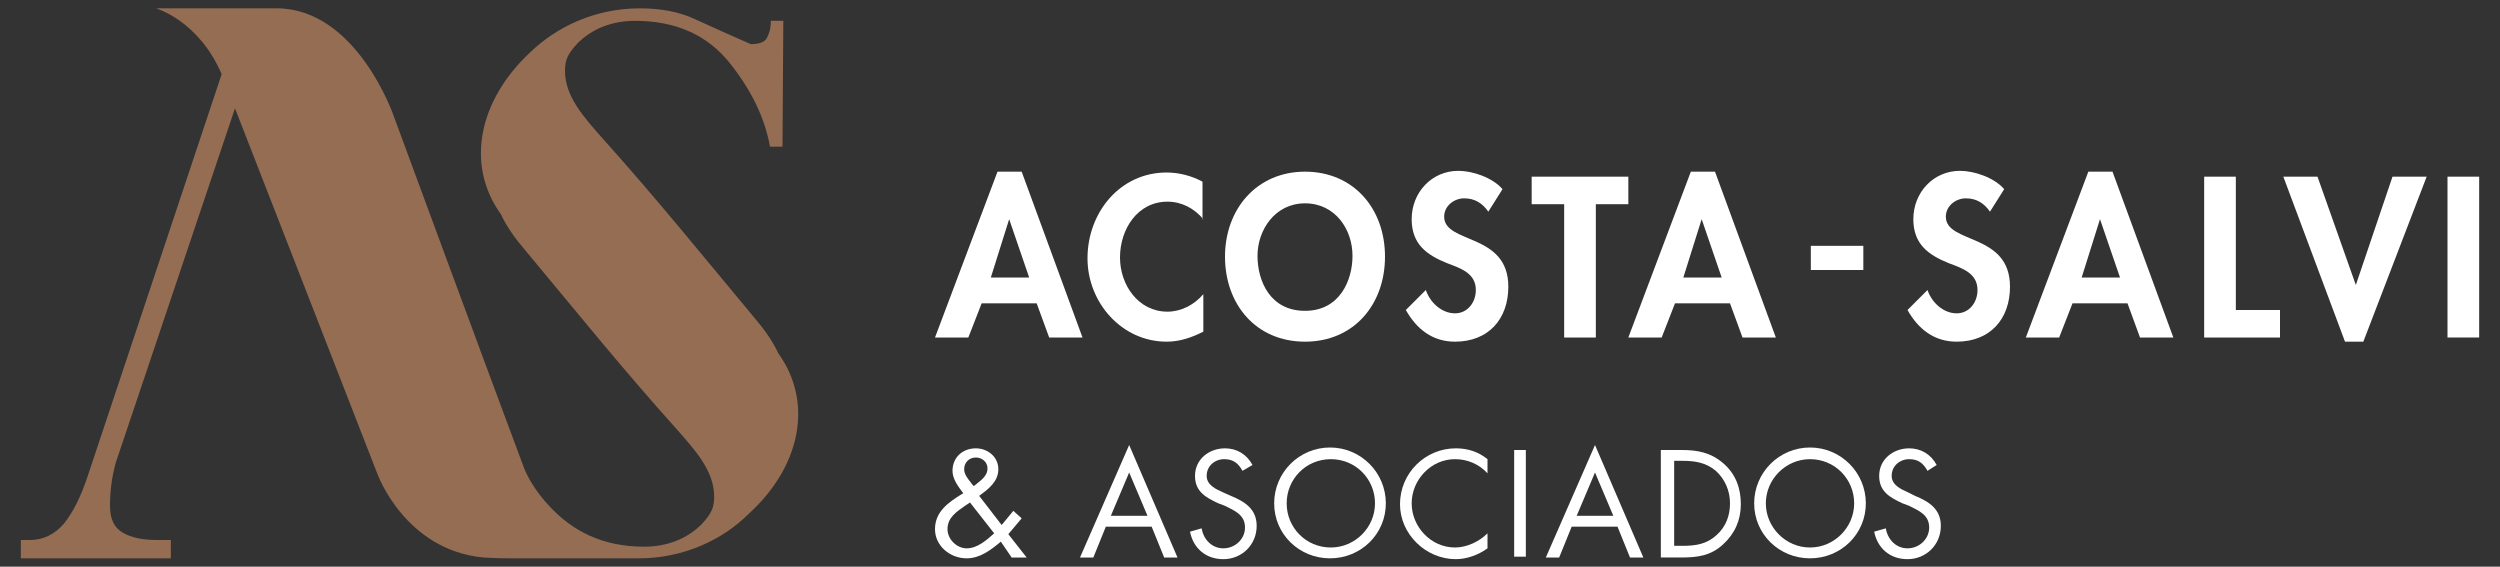 <?xml version="1.0" encoding="UTF-8"?>
<!-- Generator: Adobe Illustrator 25.4.1, SVG Export Plug-In . SVG Version: 6.00 Build 0)  -->
<svg xmlns="http://www.w3.org/2000/svg" xmlns:xlink="http://www.w3.org/1999/xlink" version="1.1" id="Capa_1" x="0px" y="0px" width="300px" height="68px" viewBox="0 0 300 68" style="enable-background:new 0 0 300 68;" xml:space="preserve">
<rect x="0" y="0" width="300" height="68" fill="#333333" stroke="none"/>
<style type="text/css">
	.st0{fill:#FFFFFF;}
	.st1{fill:#946D53;}
</style>
<g>
	<g>
		<g>
			<path class="st0" d="M120.1,65c-1.2,1-2.5,2-4.1,2c-2,0-3.8-1.5-3.8-3.5c0-2.1,1.6-3.2,3.2-4.2l0.2-0.1c-0.6-0.8-1.3-1.7-1.3-2.7     c0-1.6,1.2-2.7,2.8-2.7c1.4,0,2.7,1,2.7,2.5c0,1.5-1.2,2.4-2.3,3.2l2.7,3.5l1.4-1.7l1,0.9l-1.6,1.9l2.2,2.8h-1.8L120.1,65z      M115.8,60.7c-1,0.7-2.1,1.4-2.1,2.8c0,1.2,1.1,2.3,2.3,2.3c1.3,0,2.4-1,3.3-1.8l-2.9-3.7L115.8,60.7z M116.9,58.3     c0.7-0.6,1.6-1.1,1.6-2.1c0-0.8-0.7-1.3-1.4-1.3c-0.8,0-1.4,0.6-1.4,1.4c0,0.6,0.4,1.1,0.8,1.6l0.3,0.4L116.9,58.3z"></path>
			<path class="st0" d="M132.7,63.2l-1.5,3.7h-1.6l5.9-13.5l5.8,13.5h-1.6l-1.5-3.7H132.7z M135.5,56.7l-2.2,5.2h4.4L135.5,56.7z"></path>
			<path class="st0" d="M149.1,56.5c-0.5-0.9-1.1-1.4-2.2-1.4c-1.1,0-2.1,0.8-2.1,2c0,1.1,1.1,1.6,2,2l0.9,0.4     c1.7,0.7,3.1,1.6,3.1,3.6c0,2.3-1.8,4-4,4c-2.1,0-3.6-1.3-4-3.3l1.4-0.4c0.2,1.3,1.2,2.4,2.6,2.4c1.4,0,2.6-1.1,2.6-2.5     c0-1.5-1.2-2-2.4-2.6l-0.8-0.3c-1.5-0.7-2.8-1.4-2.8-3.3c0-2,1.7-3.3,3.6-3.3c1.4,0,2.6,0.7,3.3,2L149.1,56.5z"></path>
			<path class="st0" d="M166.3,60.4c0,3.7-3,6.6-6.7,6.6c-3.7,0-6.7-2.9-6.7-6.6c0-3.7,3-6.7,6.7-6.7     C163.3,53.7,166.3,56.7,166.3,60.4z M154.4,60.4c0,2.9,2.3,5.3,5.3,5.3c2.9,0,5.3-2.4,5.3-5.3c0-2.9-2.3-5.3-5.3-5.3     C156.7,55.1,154.4,57.5,154.4,60.4z"></path>
			<path class="st0" d="M178.5,56.8c-1-1.1-2.4-1.7-3.9-1.7c-2.9,0-5.2,2.5-5.2,5.3c0,2.8,2.3,5.3,5.2,5.3c1.4,0,2.9-0.7,3.9-1.7     v1.8c-1.1,0.8-2.5,1.3-3.8,1.3c-3.6,0-6.7-3-6.7-6.6c0-3.7,3-6.7,6.7-6.7c1.4,0,2.7,0.4,3.8,1.3V56.8z"></path>
			<path class="st0" d="M183.1,66.8h-1.4V54h1.4V66.8z"></path>
			<path class="st0" d="M188.6,63.2l-1.5,3.7h-1.6l5.9-13.5l5.8,13.5h-1.6l-1.5-3.7H188.6z M191.4,56.7l-2.2,5.2h4.4L191.4,56.7z"></path>
			<path class="st0" d="M199.4,54h2.4c1.9,0,3.5,0.3,5,1.6c1.5,1.3,2.1,3,2.1,4.9c0,1.9-0.7,3.5-2.1,4.8c-1.5,1.4-3.1,1.6-5.1,1.6     h-2.4V54z M201.9,65.5c1.6,0,2.9-0.2,4.1-1.3c1.1-1,1.6-2.3,1.6-3.8c0-1.5-0.6-2.9-1.7-3.9c-1.2-1-2.5-1.2-4-1.2h-1v10.2H201.9z"></path>
			<path class="st0" d="M223.9,60.4c0,3.7-3,6.6-6.7,6.6c-3.7,0-6.7-2.9-6.7-6.6c0-3.7,3-6.7,6.7-6.7     C220.9,53.7,223.9,56.7,223.9,60.4z M211.9,60.4c0,2.9,2.4,5.3,5.3,5.3c2.9,0,5.3-2.4,5.3-5.3c0-2.9-2.3-5.3-5.3-5.3     C214.3,55.1,211.9,57.5,211.9,60.4z"></path>
			<path class="st0" d="M231.3,56.5c-0.5-0.9-1.1-1.4-2.2-1.4c-1.1,0-2.1,0.8-2.1,2c0,1.1,1.1,1.6,2,2l0.8,0.4     c1.7,0.7,3.1,1.6,3.1,3.6c0,2.3-1.8,4-4,4c-2.1,0-3.6-1.3-4-3.3l1.4-0.4c0.2,1.3,1.2,2.4,2.6,2.4c1.4,0,2.6-1.1,2.6-2.5     c0-1.5-1.2-2-2.4-2.6l-0.8-0.3c-1.5-0.7-2.8-1.4-2.8-3.3c0-2,1.7-3.3,3.6-3.3c1.4,0,2.6,0.7,3.3,2L231.3,56.5z"></path>
		</g>
		<g>
			<path class="st0" d="M117.8,36.4l-1.6,4.1h-4l7.5-19.9h2.9l7.3,19.9h-4l-1.5-4.1H117.8z M121.1,26.3L121.1,26.3l-2.2,7h4.6     L121.1,26.3z"></path>
			<path class="st0" d="M144.4,26.3c-1.1-1.3-2.6-2.1-4.3-2.1c-3.6,0-5.7,3.3-5.7,6.7c0,3.3,2.2,6.5,5.7,6.5c1.6,0,3.2-0.8,4.3-2.1     v4.5c-1.4,0.7-2.8,1.2-4.4,1.2c-5.4,0-9.5-4.7-9.5-10c0-5.5,3.9-10.3,9.5-10.3c1.5,0,3,0.4,4.3,1.1V26.3z"></path>
			<path class="st0" d="M156.6,41c-5.9,0-9.6-4.5-9.6-10.2c0-5.7,3.8-10.2,9.6-10.2c5.8,0,9.6,4.4,9.6,10.2     C166.2,36.5,162.5,41,156.6,41z M156.6,24.4c-3.6,0-5.7,3.2-5.7,6.3c0,3,1.5,6.6,5.7,6.6c4.2,0,5.7-3.7,5.7-6.6     C162.3,27.5,160.2,24.4,156.6,24.4z"></path>
			<path class="st0" d="M178.6,25.4c-0.7-1-1.6-1.6-2.9-1.6c-1.2,0-2.4,0.9-2.4,2.2c0,3.3,7.7,1.9,7.7,8.4c0,3.9-2.4,6.6-6.4,6.6     c-2.7,0-4.6-1.5-5.9-3.8l2.4-2.4c0.5,1.5,1.9,2.8,3.5,2.8c1.5,0,2.5-1.3,2.5-2.8c0-2-1.8-2.6-3.4-3.2c-2.5-1-4.3-2.3-4.3-5.3     c0-3.2,2.4-5.8,5.6-5.8c1.7,0,4.1,0.8,5.3,2.2L178.6,25.4z"></path>
			<path class="st0" d="M191.5,40.5h-3.8V24.5h-3.9v-3.3h11.6v3.3h-3.9V40.5z"></path>
			<path class="st0" d="M201,36.4l-1.6,4.1h-4l7.5-19.9h2.9l7.3,19.9h-4l-1.5-4.1H201z M204.2,26.3L204.2,26.3l-2.2,7h4.6     L204.2,26.3z"></path>
			<path class="st0" d="M223.6,29.5v2.9h-6.3v-2.9H223.6z"></path>
			<path class="st0" d="M238.8,25.4c-0.7-1-1.6-1.6-2.9-1.6c-1.2,0-2.4,0.9-2.4,2.2c0,3.3,7.7,1.9,7.7,8.4c0,3.9-2.4,6.6-6.4,6.6     c-2.7,0-4.6-1.5-5.9-3.8l2.4-2.4c0.5,1.5,1.9,2.8,3.5,2.8c1.5,0,2.5-1.3,2.5-2.8c0-2-1.8-2.6-3.4-3.2c-2.5-1-4.3-2.3-4.3-5.3     c0-3.2,2.4-5.8,5.6-5.8c1.7,0,4.1,0.8,5.3,2.2L238.8,25.4z"></path>
			<path class="st0" d="M248.7,36.4l-1.6,4.1h-4l7.5-19.9h2.9l7.3,19.9h-4l-1.5-4.1H248.7z M252,26.3L252,26.3l-2.2,7h4.6L252,26.3z     "></path>
			<path class="st0" d="M268.3,37.2h5.3v3.3h-9.1V21.2h3.8V37.2z"></path>
			<path class="st0" d="M282.7,34.2L282.7,34.2l4.4-13h4.1L283.6,41h-2.2L274,21.2h4.1L282.7,34.2z"></path>
			<path class="st0" d="M297.5,40.5h-3.8V21.2h3.8V40.5z"></path>
		</g>
	</g>
	<g>
		<path class="st1" d="M93.4,42.4c-0.7-1.5-1.7-2.9-2.9-4.3c-6-7.2-11.9-14.5-18.2-21.5c-2.2-2.5-4.5-5-4.5-8.1c0-1.3,0.3-2,1.5-3.3    c1.8-1.8,4.2-2.7,6.9-2.7c4.9,0,8.7,1.7,11.4,5.1c2.7,3.4,4.2,6.7,4.8,10l1.5,0l0.1-15.1l-1.5,0c0,0.9-0.2,1.6-0.5,2.1    c-0.3,0.5-1,0.7-1.9,0.7c-2.3-1-4.5-2-6.7-3C81.5,1.4,79.2,1,76.8,1c-5.5,0-10.1,2.3-13.2,5.3c-6.1,5.7-7.8,13.4-3.5,19.4    c0.7,1.5,1.7,2.9,2.9,4.3c6,7.2,11.9,14.5,18.2,21.5c2.2,2.5,4.5,5,4.5,8.1c0,1.3-0.3,2-1.5,3.3c-1.8,1.8-4.2,2.7-6.9,2.7    c-4.9,0-8.6-1.8-11.5-5c-1.1-1.2-2.2-2.7-2.9-4.4c-3.9-10.4-15.7-42.4-15.7-42.4S42.8,1.1,33.3,1L18.7,1c0,0,5.1,1.4,7.9,7.9    L10.5,57.2c-0.8,2.4-1.7,4.2-2.8,5.6c-1.1,1.3-2.5,2-4.1,2H2.5V67h18v-2.2h-1.7c-1.7,0-3.1-0.3-4.1-0.9c-1-0.6-1.5-1.6-1.5-3.2    c0-1.7,0.2-3.4,0.7-5.2L28.2,13l17.1,43.9c0,0,3.3,9.1,12.7,10c1.7,0.1,3,0.1,3,0.1h6.3h0.9v0h8.5v0c5.4,0,10.1-2.3,13.1-5.3    C96,56.1,97.7,48.4,93.4,42.4z"></path>
	</g>
</g>
</svg>
